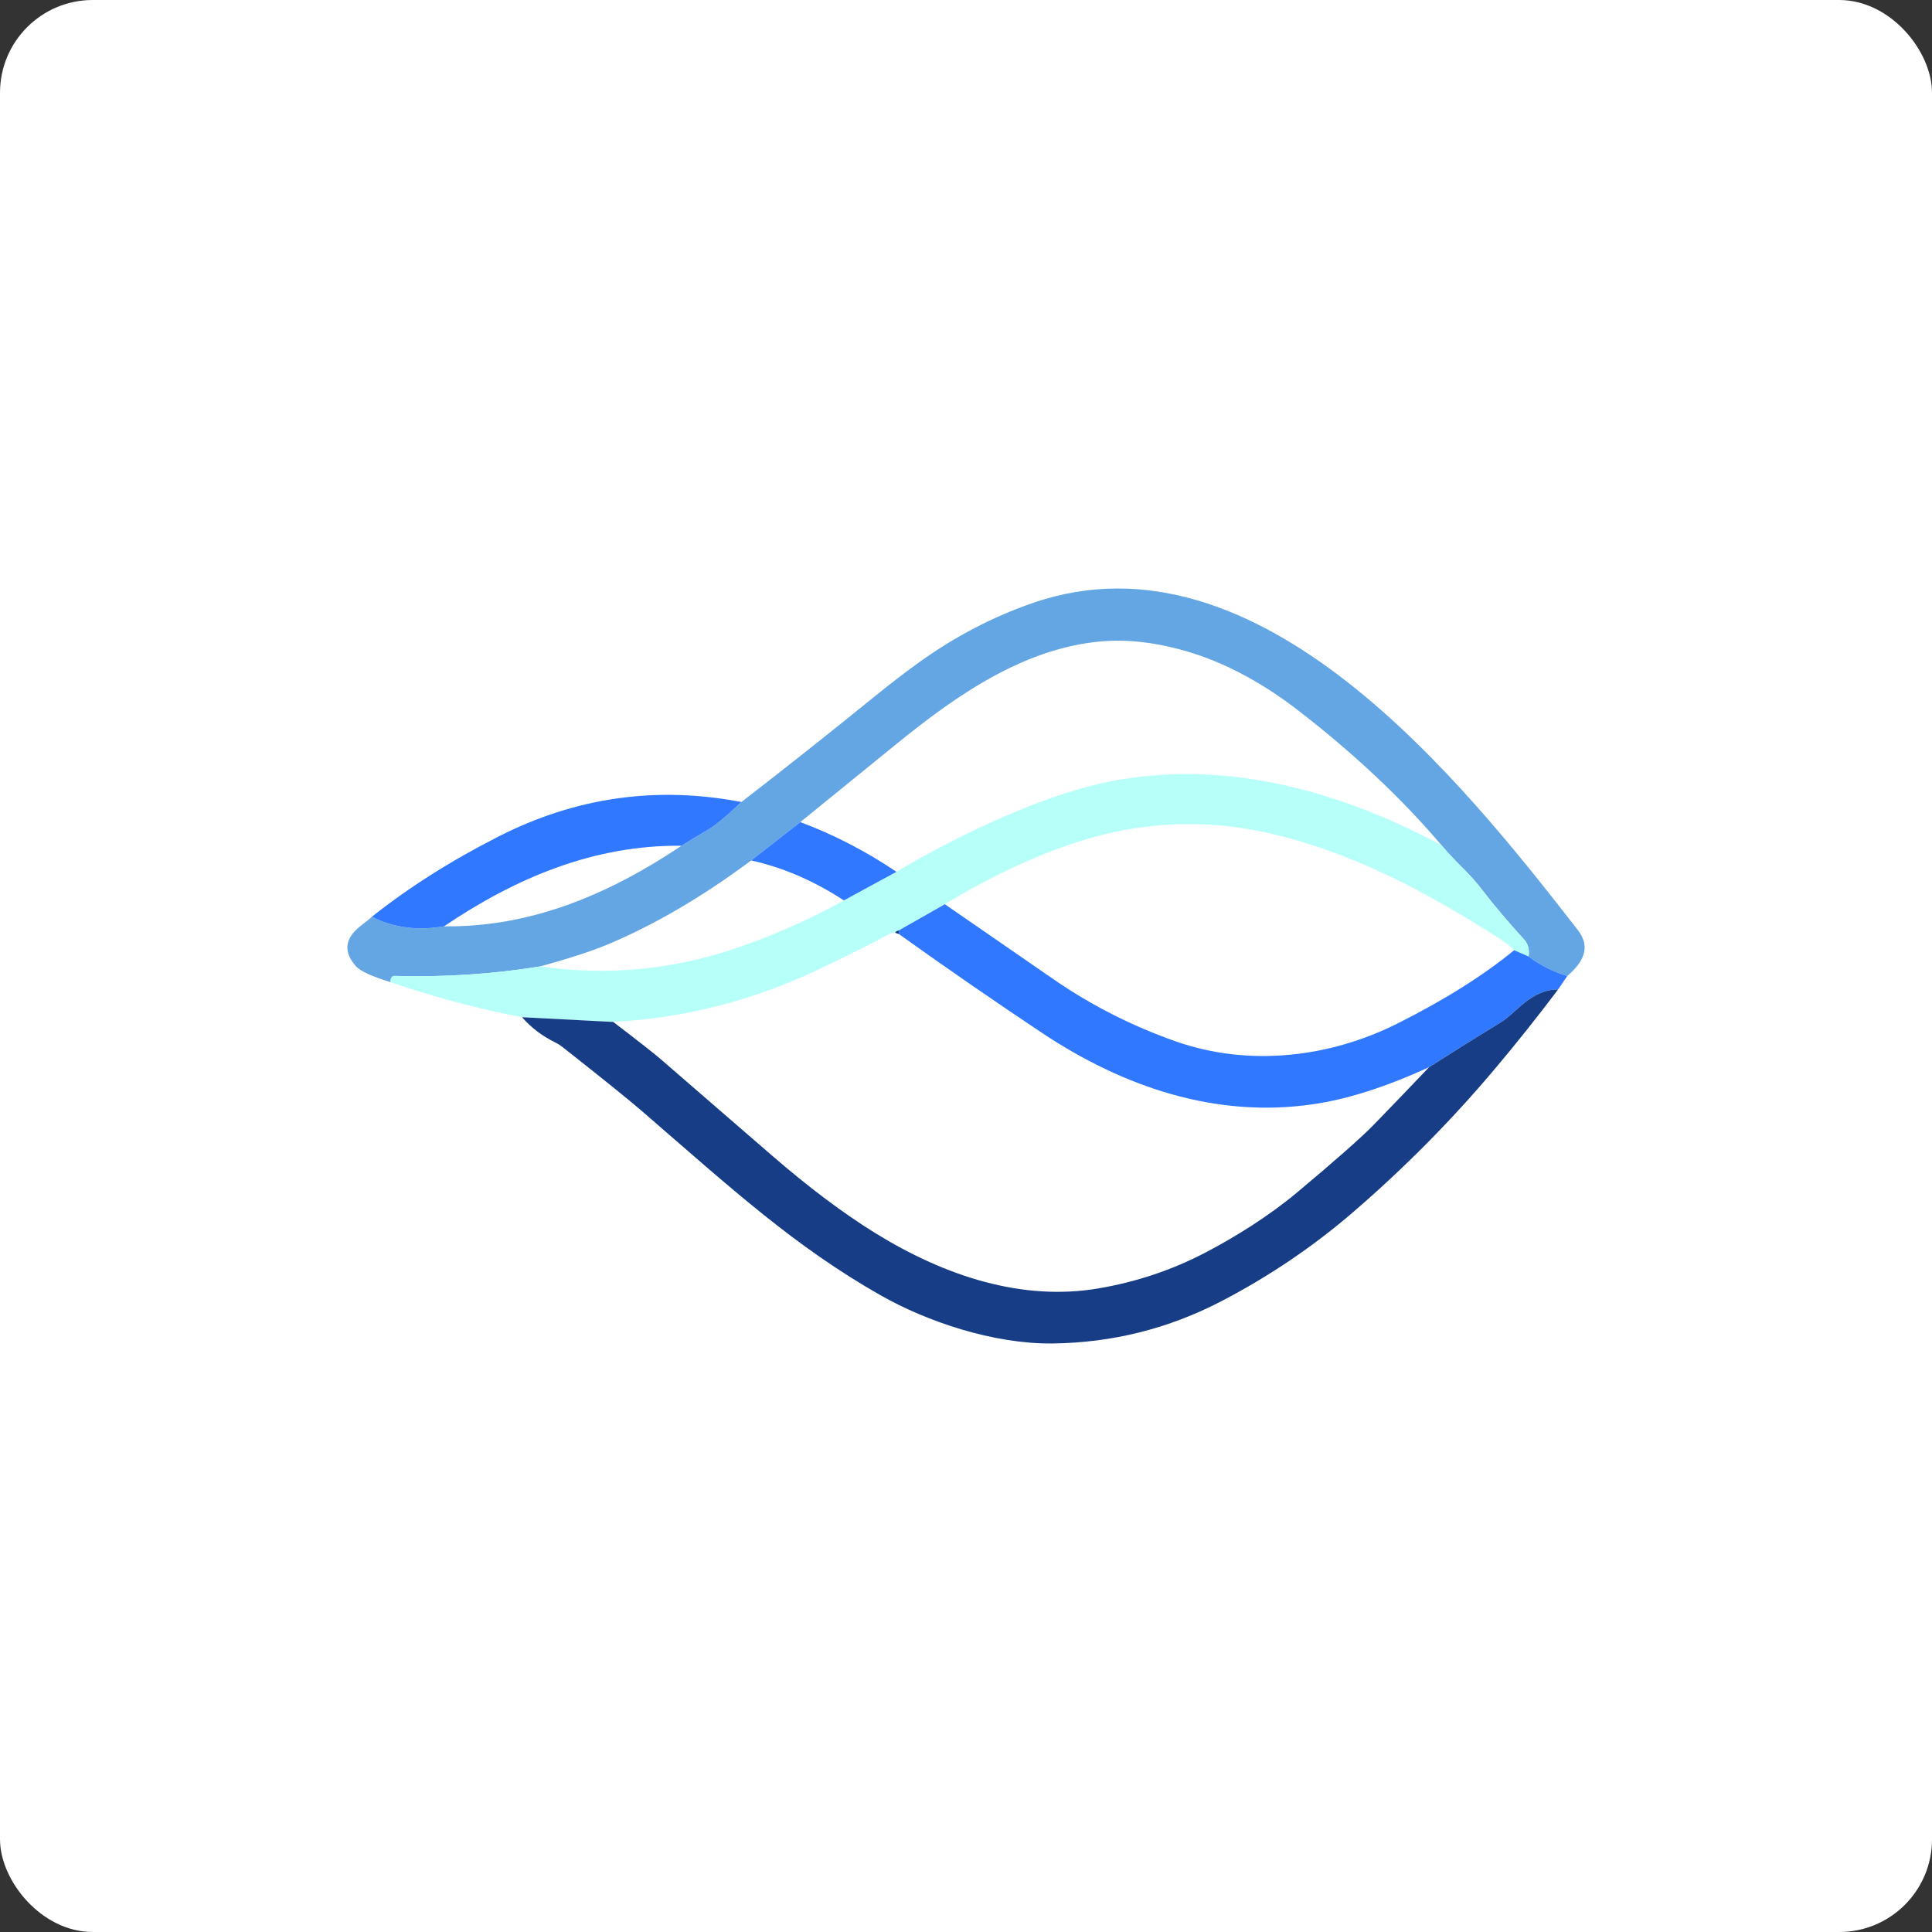 <svg xmlns="http://www.w3.org/2000/svg" width="500" height="500" viewBox="0 0 500 500" fill="none"><rect x="0" y="0" width="500" height="500" fill="#333333" stroke="none"/><rect width="500" height="500" rx="24" fill="white"></rect><path d="M405.617 252.583C401.946 251.483 398.606 249.801 395.596 247.537C395.879 245.769 395.478 244.287 394.393 243.092C390.196 238.487 386.699 234.353 383.901 230.69C382.266 228.56 380.486 226.544 378.56 224.642C376.579 222.693 374.736 220.716 373.031 218.712C362.727 206.593 350.34 194.949 335.871 183.78C325.582 175.85 315.141 170.541 304.546 167.853C298.141 166.234 292.199 165.573 286.721 165.872C265.901 167.027 247.733 179.736 231.888 192.634C223.604 199.37 215.348 206.078 207.119 212.758L194.398 222.685C181.791 232.077 169.413 239.324 157.262 244.425C153.206 246.122 147.398 248.017 139.837 250.107C127.482 252.111 114.895 252.933 102.076 252.571C101.941 252.568 101.807 252.597 101.686 252.657C101.565 252.716 101.46 252.804 101.38 252.913C101.113 253.275 101.022 253.703 101.109 254.198C96.204 252.673 93.218 251.31 92.149 250.107C88.341 245.816 89.709 242.326 93.693 239.343C94.762 238.542 95.611 237.846 96.24 237.257C101.734 240.094 107.958 240.919 114.914 239.733C137.585 240.015 157.828 231.303 176.372 218.877C178.565 217.494 180.797 216.146 183.069 214.833C185.096 213.662 188.032 211.238 191.875 207.559C203.358 198.694 214.943 189.514 226.63 180.019C230.34 177.009 233.999 174.199 237.606 171.59C247.014 164.799 256.941 159.608 267.386 156.016C325.826 135.915 378.501 202.313 408.352 240.711C411.936 245.332 409.507 249.211 405.617 252.583Z" fill="#64A6E3"></path><path d="M373.03 218.712C374.736 220.716 376.579 222.693 378.56 224.642C380.485 226.544 382.266 228.56 383.9 230.69C386.698 234.353 390.196 238.487 394.393 243.093C395.477 244.287 395.878 245.769 395.595 247.537L391.846 245.922C391.108 245.05 389.744 243.977 387.755 242.704C369.081 230.773 349.275 220.186 327.512 215.435C311.219 211.882 295.04 212.692 278.975 217.863C267.783 221.463 256.3 226.847 244.526 234.015L232.56 240.817C232.151 240.864 231.849 241.061 231.652 241.407L231.11 241.43C230.785 241.446 230.469 241.539 230.19 241.701C226.716 243.635 220.794 246.606 212.424 250.614C195.266 258.843 177.362 263.465 158.711 264.478L135.109 263.252C123.87 261.122 112.536 258.104 101.109 254.198C101.022 253.703 101.112 253.275 101.38 252.913C101.459 252.804 101.564 252.716 101.686 252.657C101.807 252.597 101.94 252.568 102.075 252.571C114.894 252.933 127.481 252.111 139.837 250.107C157.364 252.614 174.505 250.952 191.262 245.12C200.945 241.749 209.991 237.717 218.401 233.024L232.006 225.621C240.887 220.323 250.111 215.588 259.676 211.414C270.758 206.573 280.606 203.394 289.22 201.877C318.375 196.76 347.059 204.871 373.03 218.712Z" fill="#B7FFF9"></path><path d="M191.875 207.559C188.032 211.238 185.096 213.662 183.068 214.833C180.797 216.146 178.565 217.494 176.372 218.877C153.689 218.63 133.364 227.248 114.914 239.733C107.958 240.919 101.733 240.094 96.239 237.257C105.781 229.68 116.702 222.76 129.002 216.496C148.965 206.325 169.923 203.347 191.875 207.559Z" fill="#3078FF"></path><path d="M207.119 212.759C215.78 215.997 224.076 220.284 232.006 225.621L218.401 233.024C210.581 227.931 202.58 224.485 194.398 222.685L207.119 212.759Z" fill="#3078FF"></path><path d="M244.527 234.015C253.864 240.468 263.244 246.944 272.668 253.444C282.437 260.187 292.993 265.548 304.334 269.525C323.115 276.115 343.958 273.757 361.63 264.903C373.805 258.796 383.877 252.469 391.847 245.922L395.596 247.537C398.606 249.801 401.946 251.483 405.617 252.583L403.235 256.073C396.232 256.061 392.495 262.062 388.428 264.561C382.022 268.475 375.837 272.342 369.871 276.162C358.789 281.271 348.76 284.477 339.785 285.782C314.591 289.46 290.658 281.278 269.685 267.32C257.188 258.997 244.825 250.457 232.596 241.702C232.659 241.309 232.647 241.014 232.56 240.817L244.527 234.015Z" fill="#3078FF"></path><path d="M232.56 240.817C232.646 241.014 232.658 241.309 232.595 241.702L231.652 241.407C231.849 241.061 232.151 240.865 232.56 240.817Z" fill="#163D86"></path><path d="M403.235 256.073C397.828 263.256 392.291 270.204 386.624 276.916C375.589 289.995 363.517 302.193 350.407 313.511C339.954 322.533 328.542 330.267 316.171 336.712C302.479 343.849 287.876 347.507 272.362 347.688C257.071 347.853 239.846 342.029 227.786 335.156C205.752 322.6 189.883 308.135 166.328 287.715C162.87 284.721 155.898 279.097 145.414 270.845C144.912 270.453 144.375 270.117 143.81 269.843C140.328 268.145 137.428 265.948 135.11 263.252L158.712 264.479C165.306 269.517 169.444 272.767 171.126 274.228C180.534 282.371 189.958 290.533 199.397 298.715C209.182 307.203 218.26 314.029 226.631 319.193C244.727 330.346 264.592 336.759 284.151 333.458C293.999 331.8 303.242 328.715 311.88 324.204C319.448 320.266 328.314 314.784 335.753 308.547C345.782 300.145 352.353 294.345 355.465 291.146C360.173 286.297 364.975 281.302 369.872 276.162C375.837 272.342 382.022 268.475 388.428 264.561C392.495 262.062 396.233 256.061 403.235 256.073Z" fill="#163D86"></path></svg>